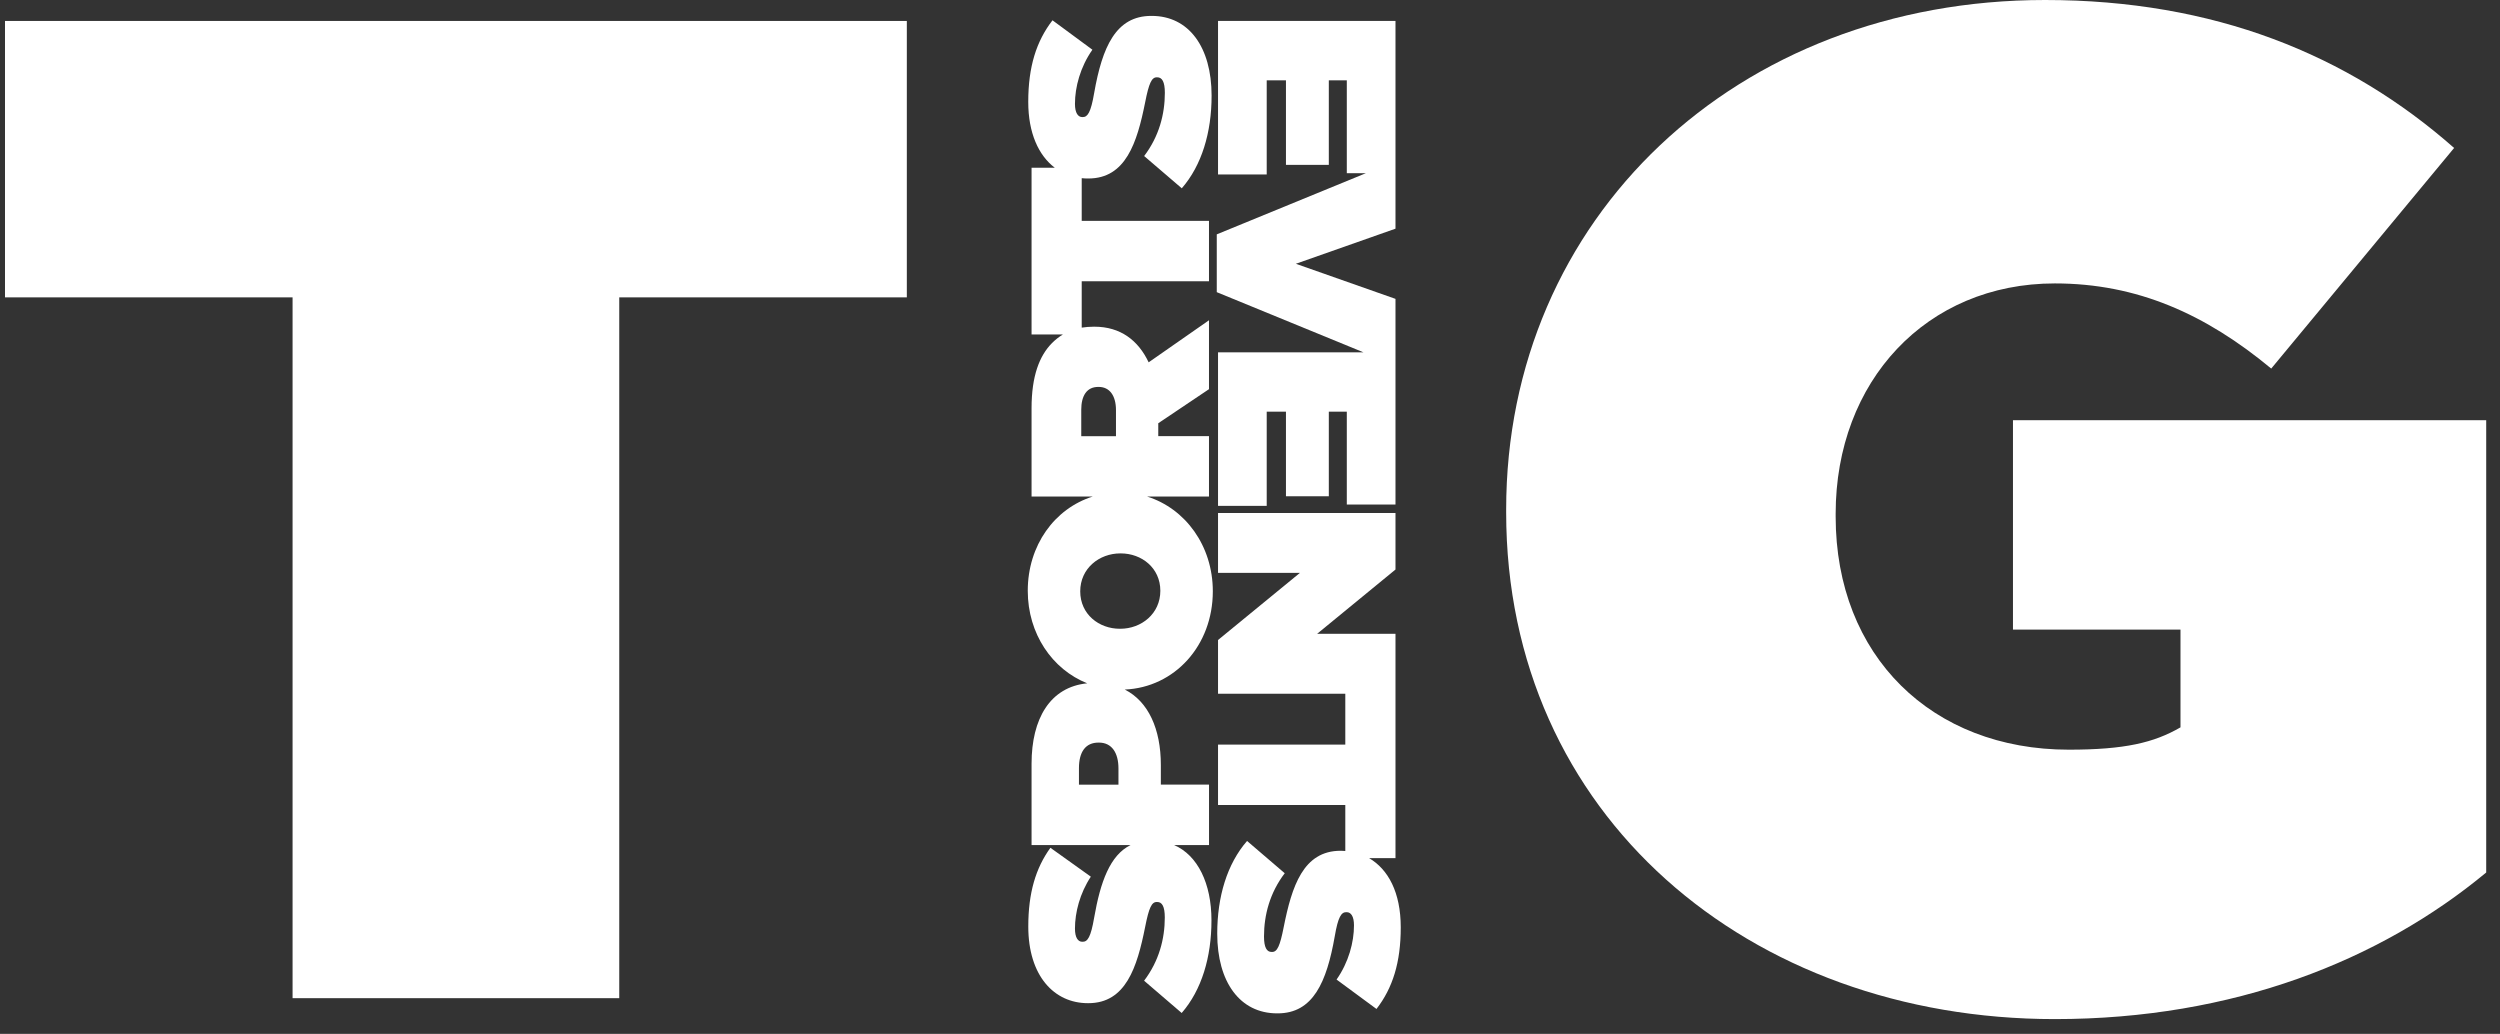 <svg width="133" height="55" viewBox="0 0 133 55" fill="none" xmlns="http://www.w3.org/2000/svg">
<rect x="0" y="0" width="133" height="55" fill="#333333" stroke="none"/>
<path d="M0.266 15.82H15.565V53.103H32.944V15.82H48.243V1.115H0.266V15.82Z" fill="white"/>
<path d="M72.837 45.653H74.24V36.783V33.718H70.072L74.24 30.299V27.292H64.799V30.477H69.156L64.799 34.048V36.905H71.57V39.613H64.799V42.827H71.57V45.273C71.497 45.268 71.423 45.261 71.347 45.261H71.32C69.329 45.261 68.725 47.157 68.295 49.312C68.093 50.342 67.946 50.644 67.676 50.644H67.649C67.394 50.644 67.245 50.41 67.245 49.82C67.245 48.68 67.554 47.499 68.348 46.456L66.344 44.739C65.281 45.96 64.757 47.706 64.757 49.668C64.757 52.249 65.967 53.911 67.944 53.911H67.971C69.853 53.911 70.579 52.262 71.01 49.805C71.185 48.775 71.36 48.528 71.615 48.528H71.642C71.871 48.528 72.032 48.748 72.032 49.229C72.032 50.122 71.75 51.193 71.105 52.112L73.229 53.677C74.09 52.564 74.52 51.206 74.52 49.337C74.52 47.468 73.848 46.247 72.837 45.653Z" fill="white"/>
<path d="M64.522 31.458C64.522 29.032 63.06 27.058 61.029 26.417H64.318V23.204H61.62V22.516L64.318 20.704V17.038L61.108 19.276C60.555 18.108 59.611 17.38 58.221 17.38H58.194C57.962 17.38 57.749 17.399 57.547 17.43V14.962H64.318V11.749H57.547V9.479C57.654 9.491 57.762 9.496 57.872 9.496H57.899C59.888 9.496 60.492 7.601 60.922 5.445C61.124 4.415 61.271 4.113 61.54 4.113H61.566C61.822 4.113 61.97 4.347 61.97 4.937C61.97 6.077 61.661 7.258 60.869 8.301L62.871 10.018C63.932 8.797 64.457 7.052 64.457 5.089C64.457 2.508 63.247 0.846 61.273 0.846H61.246C59.365 0.846 58.64 2.495 58.209 4.952C58.034 5.982 57.861 6.229 57.605 6.229H57.578C57.35 6.229 57.188 6.009 57.188 5.528C57.188 4.635 57.47 3.564 58.116 2.645L55.993 1.08C55.134 2.193 54.703 3.551 54.703 5.42C54.703 7.085 55.256 8.271 56.113 8.922H54.879V17.792H56.549C56.339 17.919 56.142 18.073 55.958 18.26C55.297 18.932 54.879 20.003 54.879 21.72V26.417H58.131C56.107 27.053 54.677 29.007 54.677 31.43C54.677 33.722 55.982 35.611 57.839 36.352C55.865 36.549 54.879 38.233 54.879 40.63V44.956H60.148C59.053 45.495 58.541 46.914 58.208 48.825C58.032 49.855 57.859 50.102 57.603 50.102H57.577C57.348 50.102 57.188 49.881 57.188 49.401C57.188 48.548 57.445 47.53 58.032 46.639L55.882 45.102C55.097 46.187 54.705 47.507 54.705 49.291C54.705 51.927 56.088 53.369 57.874 53.369H57.901C59.888 53.369 60.492 51.473 60.921 49.317C61.123 48.288 61.269 47.986 61.538 47.986H61.565C61.82 47.986 61.967 48.219 61.967 48.81C61.967 49.95 61.658 51.131 60.866 52.174L62.866 53.891C63.928 52.669 64.45 50.924 64.45 48.962C64.45 47 63.717 45.499 62.461 44.956H64.32V41.742H61.757V40.699C61.757 38.787 61.096 37.322 59.838 36.684C62.487 36.571 64.522 34.347 64.522 31.458ZM57.522 21.805C57.522 21.049 57.819 20.584 58.426 20.584H58.453C59.033 20.584 59.37 21.051 59.37 21.82V23.207H57.523V21.807L57.522 21.805ZM59.504 41.745H57.4V40.866C57.4 40.002 57.75 39.506 58.438 39.506H58.465C59.152 39.506 59.502 40.055 59.502 40.879V41.743L59.504 41.745ZM59.599 33.45H59.572C58.466 33.45 57.468 32.681 57.468 31.46C57.468 30.238 58.48 29.441 59.599 29.441H59.626C60.732 29.441 61.73 30.21 61.73 31.431C61.73 32.653 60.719 33.45 59.599 33.45Z" fill="white"/>
<path d="M107.09 22.356V33.496H116.002V38.695C114.59 39.513 113.032 39.883 110.06 39.883C102.781 39.883 97.657 34.907 97.657 27.48V27.332C97.657 20.277 102.484 15.078 109.317 15.078C113.699 15.078 117.338 16.711 120.829 19.608L130.559 7.872C124.914 2.897 117.784 0 108.797 0C92.383 0 80.128 11.587 80.128 27.108V27.257C80.128 43.374 93.052 54.216 109.316 54.216C118.822 54.216 126.621 51.098 132.266 46.417V22.354H107.088L107.09 22.356Z" fill="white"/>
<path d="M64.799 18.743V26.913H67.389V21.902H68.413V26.402H70.693V21.902H71.65V26.843H74.24V19.444V18.743V15.9L68.939 14.033L74.24 12.166V9.214V8.568V1.115H64.799V9.282H67.389V4.273H68.413V8.772H70.693V4.273H71.65V9.214H72.665L64.732 12.468V15.543L72.533 18.743H64.799Z" fill="white"/>
</svg>
